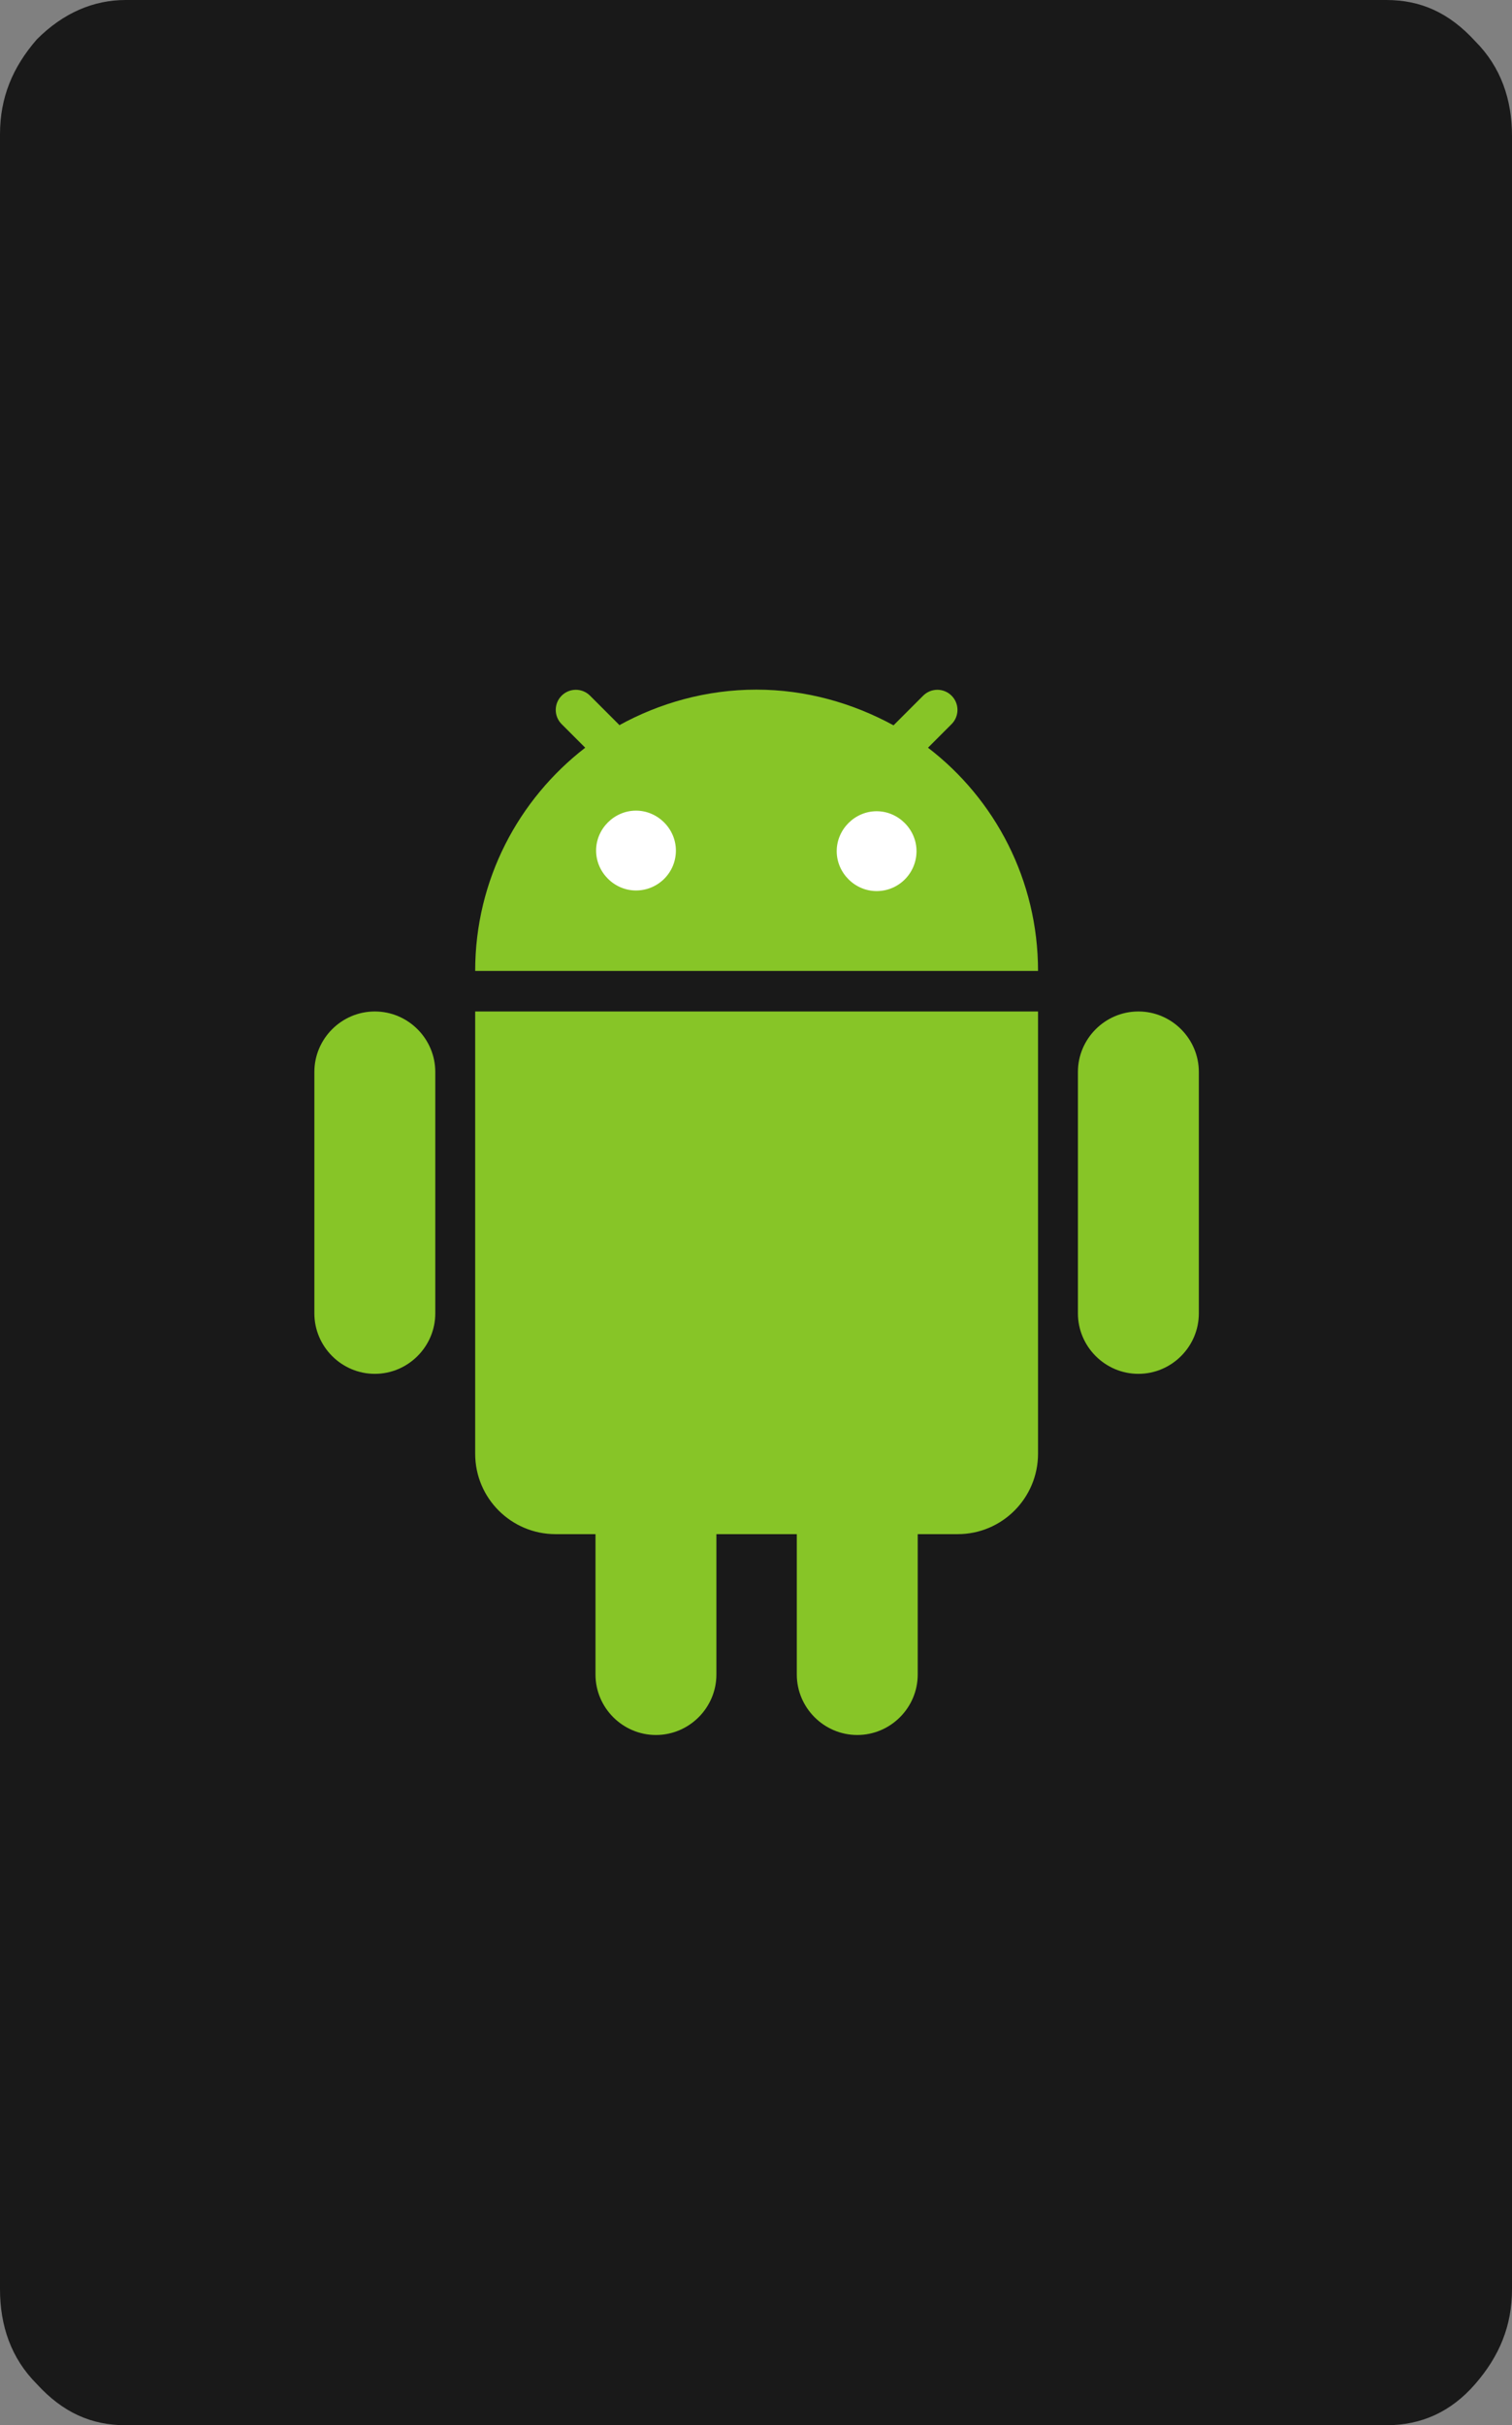 <?xml version="1.0" encoding="UTF-8"?> <svg xmlns="http://www.w3.org/2000/svg" id="_Слой_1" width="250.1" height="400.9" viewBox="0 0 250.1 400.9"><rect x="0" y="0" width="250.1" height="400.9" fill="#808080" stroke="none"/><g id="_Слой_1-2"><path d="M20.8,0h208.5c5.7,0,10.4,2.1,14.7,6.8,4.3,4.3,6.1,9.7,6.1,15.7v355.9c0,6.1-2.1,11.1-6.1,15.7s-8.9,6.8-14.7,6.8H20.8c-5.7,0-10.4-2.1-14.7-6.8-4.3-4.3-6.1-9.7-6.1-15.7V22.2c0-6.1,2.1-11.1,6.1-15.7C10.5,2.1,15.5,0,20.8,0Z" style="fill:#191919; stroke-width:0px;"></path></g><rect x="94.6" y="130.5" width="62.9" height="22" style="fill:#fff; stroke-width:0px;"></rect><path d="M102.4,119.9c6.7-3.7,14.5-5.9,22.7-5.9s15.9,2.2,22.7,5.9l4.9-4.9c1.3-1.3,3.4-1.3,4.7,0s1.3,3.4,0,4.7l-3.9,3.9c11.1,8.5,18.2,21.9,18.2,36.9h-93.1c0-15.1,7.2-28.4,18.2-36.9l-3.9-3.9c-1.3-1.3-1.3-3.4,0-4.7,1.3-1.3,3.4-1.3,4.7,0l4.9,4.9h0ZM111.8,140.6c0,3.7-3,6.6-6.6,6.6s-6.6-3-6.6-6.6,3-6.6,6.6-6.6,6.6,3,6.6,6.6ZM145,147.3c3.7,0,6.6-3,6.6-6.6s-3-6.6-6.6-6.6-6.6,3-6.6,6.6,3,6.6,6.6,6.6Z" style="fill:#87c527; fill-rule:evenodd; stroke-width:0px;"></path><path d="M52,177.2c0-5.5,4.5-10,10-10s10,4.5,10,10v39.9c0,5.5-4.5,10-10,10s-10-4.5-10-10v-39.9Z" style="fill:#87c527; stroke-width:0px;"></path><path d="M98.5,253.6v23.2c0,5.5,4.5,10,10,10s10-4.5,10-10v-23.2h13.3v23.2c0,5.5,4.5,10,10,10s10-4.5,10-10v-23.2h6.6c7.4,0,13.3-6,13.3-13.3v-73.1h-93.1v73.1c0,7.4,6,13.3,13.3,13.3h6.7Z" style="fill:#87c527; stroke-width:0px;"></path><path d="M178.3,177.2c0-5.5,4.5-10,10-10s10,4.5,10,10v39.9c0,5.5-4.5,10-10,10s-10-4.5-10-10v-39.9Z" style="fill:#87c527; stroke-width:0px;"></path></svg> 